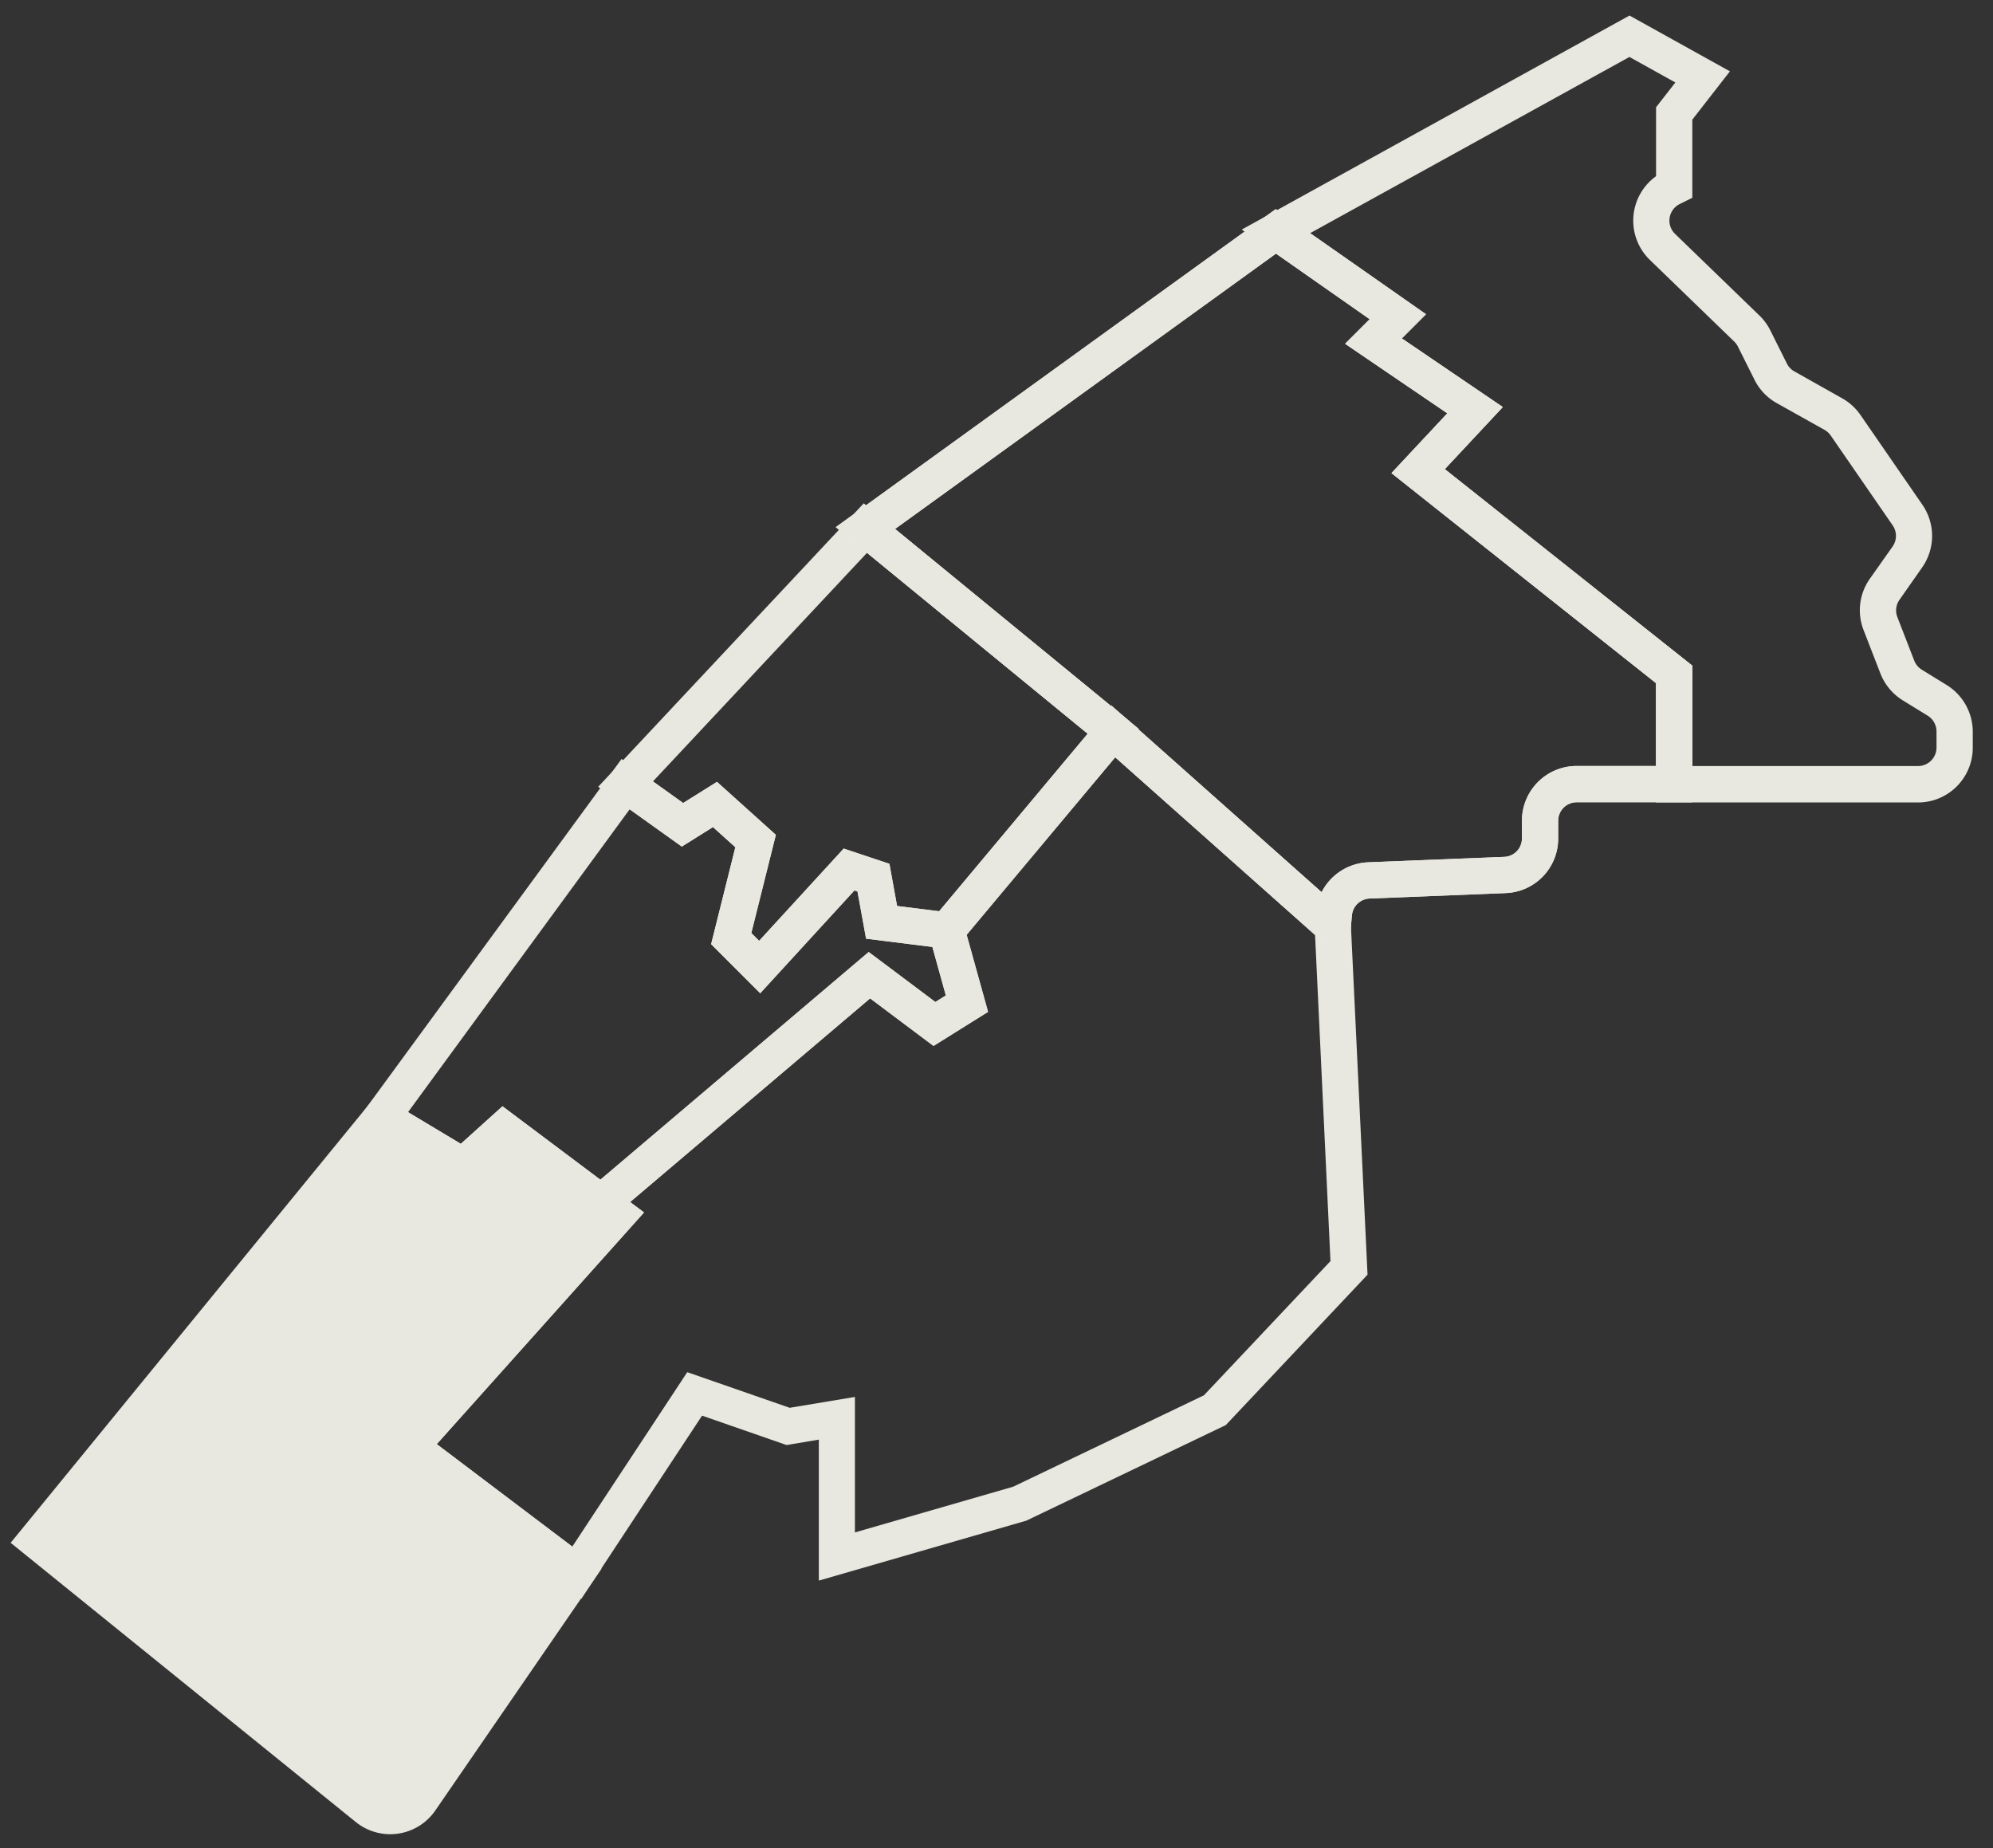 <svg xmlns="http://www.w3.org/2000/svg" xmlns:xlink="http://www.w3.org/1999/xlink" width="110" height="102" viewBox="0 0 110 102">
  <rect x="0" y="0" width="110" height="102" fill="#333333" stroke="none"/>
  <defs>
    <clipPath id="clip-Kamouraska">
      <rect width="110" height="102"/>
    </clipPath>
  </defs>
  <g id="Kamouraska" clip-path="url(#clip-Kamouraska)">
    <g id="Groupe_1" data-name="Groupe 1" transform="translate(-1889.188 9100.311)" opacity="0.899">
      <path id="Tracé_505" data-name="Tracé 505" d="M164,236.41l3.4,2.429,1.867-1.167,3.25,2.925-1.355,5.418.431.431,4.668-5.092,2.523.841.423,2.328,3.522.44,1.5,5.4-3.01,1.881-3.5-2.625-14.806,12.563-5.365-4.023-2.182,1.964-6.06-3.636Zm3.327,4.834-2.88-2.057L152.216,255.9l2.913,1.748,2.3-2.074,5.4,4.052,14.806-12.563,3.679,2.759.58-.362-.743-2.676-3.657-.457-.474-2.607-.169-.056-5.2,5.676-2.709-2.709,1.337-5.35-1.236-1.113Z" transform="translate(1759.494 -9294.832)" fill="#fcfcf3"/>
      <path id="Tracé_503" data-name="Tracé 503" d="M196.465,223.366l13.2,11.732.938,19.689-7.822,8.3-11.011,5.276-11.452,3.308V263.89l-1.779.3-4.666-1.623-6.664,10.111-10.915-8.253,11.438-12.784-1.027-.771,16.37-13.89,3.679,2.759.58-.362-1.062-3.825Zm11.241,12.668-11.029-9.8-8.2,9.8,1.181,4.251-3.01,1.881-3.5-2.625-13.242,11.236.767.575-11.444,12.79,7.48,5.656,6.347-9.63,5.654,1.966,3.6-.6v7.478l8.738-2.524,10.525-5.043,6.984-7.407Z" transform="translate(1754.064 -9284.748)" fill="#fcfcf3"/>
      <path id="Tracé_504" data-name="Tracé 504" d="M223.907,173.431l15.189,12.45-10.2,12.185-4.859-.607-.474-2.607-.169-.056-5.2,5.676-2.709-2.709,1.337-5.35-1.236-1.113-1.723,1.077-4.614-3.3Zm12.359,12.716-12.179-9.983-11.815,12.616,1.667,1.191,1.867-1.167,3.25,2.925-1.355,5.418.431.431,4.668-5.092,2.523.841.423,2.328,2.32.29Z" transform="translate(1712.954 -9245.964)" fill="#fcfcf3"/>
      <path id="Tracé_501" data-name="Tracé 501" d="M292.41,100.571l8.289,5.8-1.334,1.334,5.574,3.79-3.2,3.426L315.4,125.767v7.54H309.02A1.02,1.02,0,0,0,308,134.326v.977a3.011,3.011,0,0,1-2.9,3.017l-7.509.3a1.022,1.022,0,0,0-.974.926l-.243,2.677L282.8,130.151l-14.673-12.027Zm5.189,6.074-5.171-3.62-21.029,15.2,12.71,10.419,10.833,9.629a3.029,3.029,0,0,1,2.571-1.652l7.509-.3A1.016,1.016,0,0,0,306,135.3v-.977a3.022,3.022,0,0,1,3.019-3.019H313.4v-4.574l-14.6-11.59,3.084-3.3L296.242,108Z" transform="translate(1667.189 -9189.341)" fill="#fffff5"/>
      <path id="Tracé_502" data-name="Tracé 502" d="M292.41,100.571l8.289,5.8-1.334,1.334,5.574,3.79-3.2,3.426L315.4,125.767v7.54H309.02A1.02,1.02,0,0,0,308,134.326v.977a3.011,3.011,0,0,1-2.9,3.017l-7.509.3a1.022,1.022,0,0,0-.974.926l-.243,2.677L282.8,130.151l-14.673-12.027Zm5.189,6.074-5.171-3.62-21.029,15.2,12.71,10.419,10.833,9.629a3.029,3.029,0,0,1,2.571-1.652l7.509-.3A1.016,1.016,0,0,0,306,135.3v-.977a3.022,3.022,0,0,1,3.019-3.019H313.4v-4.574l-14.6-11.59,3.084-3.3L296.242,108Z" transform="translate(1667.189 -9189.341)" fill="#fcfcf3"/>
      <path id="Tracé_500" data-name="Tracé 500" d="M390.28,52.655l5.542,3.079L393.746,58.4v4.313l-.7.348a1.019,1.019,0,0,0-.253,1.644l4.659,4.508a3.011,3.011,0,0,1,.6.819l.915,1.831a1.013,1.013,0,0,0,.412.432l2.643,1.487a3.038,3.038,0,0,1,1.005.917l3.422,4.962a3.03,3.03,0,0,1-.019,3.455L405.181,84.9a1.016,1.016,0,0,0-.117.957l.931,2.4a1.026,1.026,0,0,0,.416.5l1.377.848a3.039,3.039,0,0,1,1.437,2.571v.891a3.022,3.022,0,0,1-3.019,3.019h-14.46V89.5l-14.6-11.59,3.084-3.3-5.643-3.837,1.358-1.358-7.068-4.947Zm2.53,3.694-2.534-1.408L372.65,64.667l6.392,4.475-1.334,1.334,5.574,3.79-3.2,3.426,13.663,10.843v5.54h12.46a1.02,1.02,0,0,0,1.019-1.019v-.891a1.026,1.026,0,0,0-.485-.868l-1.378-.848a3.038,3.038,0,0,1-1.231-1.477l-.931-2.4a3.011,3.011,0,0,1,.347-2.835l1.254-1.777a1.023,1.023,0,0,0,.006-1.166l-3.422-4.962a1.027,1.027,0,0,0-.34-.31L398.4,74.041a3.005,3.005,0,0,1-1.22-1.282l-.915-1.83a1.016,1.016,0,0,0-.2-.276l-4.659-4.509a3.019,3.019,0,0,1,.339-4.622V57.717Z" transform="translate(1588.846 -9152.108)" fill="#fcfcf3"/>
      <path id="Tracé_506" data-name="Tracé 506" d="M95.6,344.923l-8.634,12.558a2.019,2.019,0,0,1-2.934.426L65.762,343.128,84.83,319.8l4.487,2.692,2.243-2.019,6.281,4.711L86.4,337.969Z" transform="translate(1825.426 -9358.437)" fill="#fcfcf3"/>
      <path id="Tracé_506_-_Contour" data-name="Tracé 506 - Contour" d="M85.3,359.357a3.026,3.026,0,0,1-1.9-.672l-19.05-15.411L84.6,318.5l4.594,2.757,2.3-2.074,7.811,5.859L87.87,337.826l9.094,6.876-9.176,13.346A3.02,3.02,0,0,1,85.3,359.357ZM67.172,342.983,84.659,357.13a1.006,1.006,0,0,0,.639.227,1.02,1.02,0,0,0,.841-.442l8.093-11.771-9.3-7.033,11.438-12.784-4.751-3.563-2.182,1.964L85.057,321.1Z" transform="translate(1825.426 -9358.437)" fill="#fcfcf3"/>
    </g>
  </g>
</svg>
